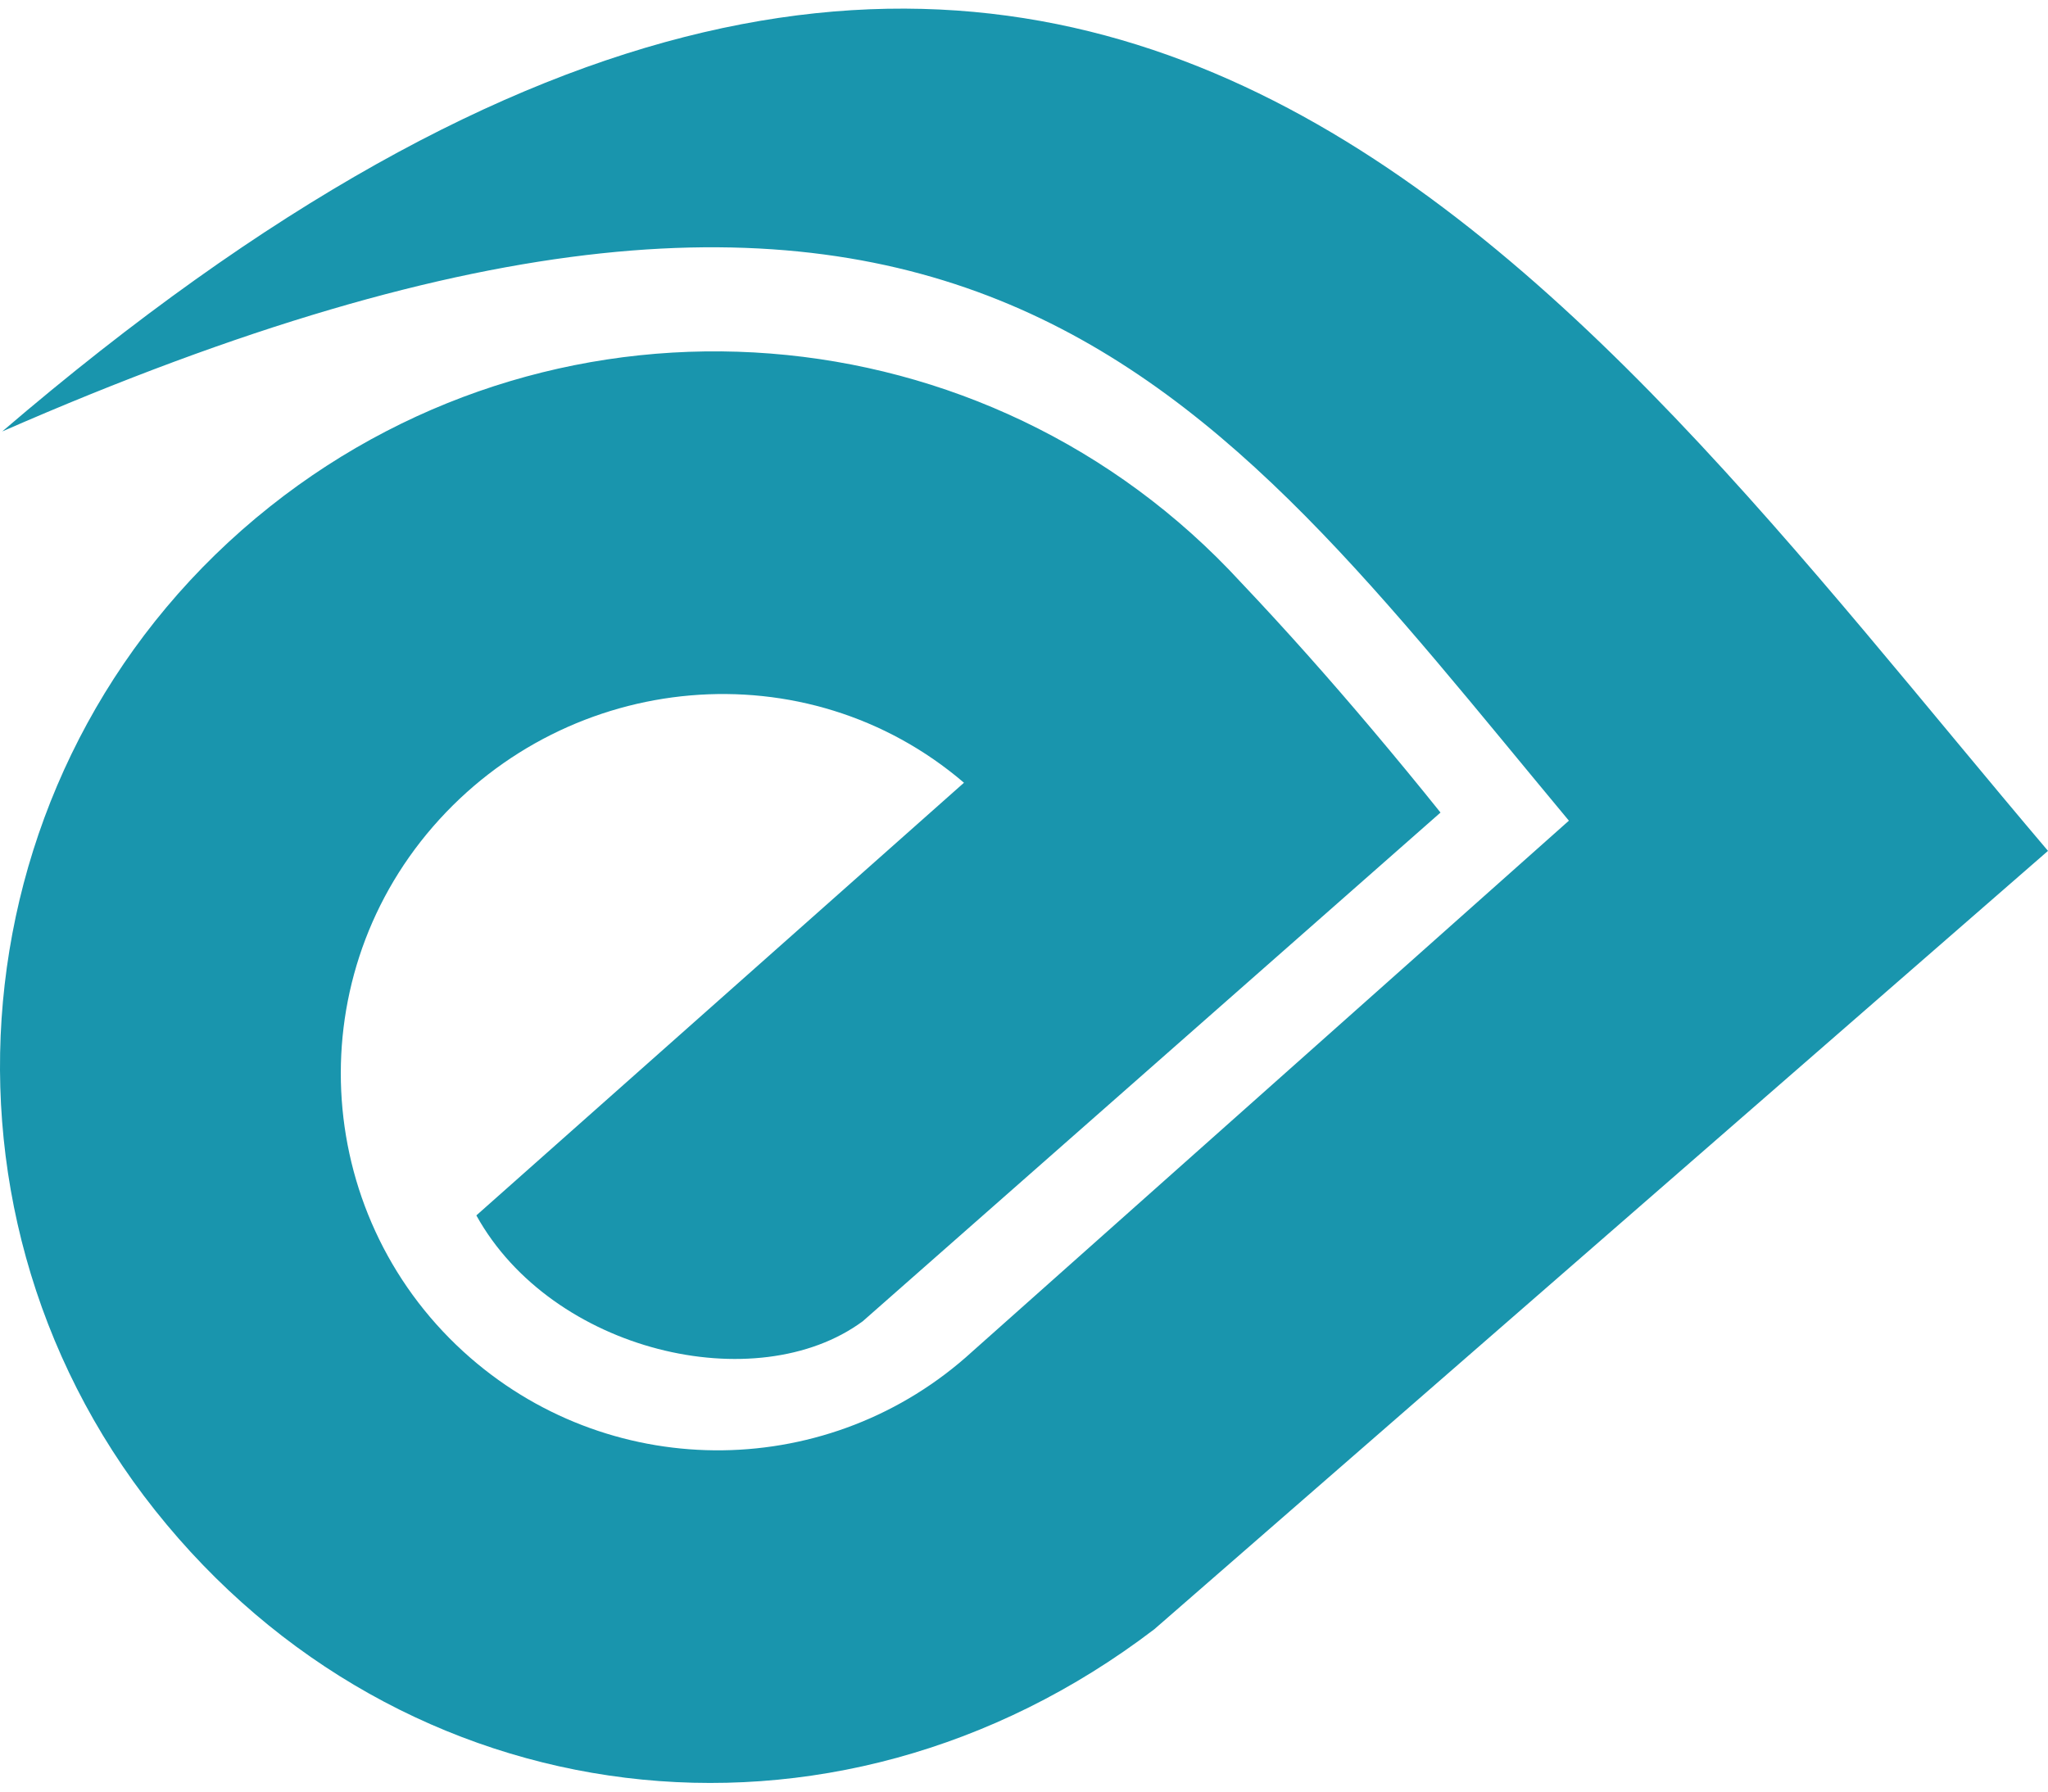 <svg width="32" height="28" viewBox="0 0 32 28" fill="none" xmlns="http://www.w3.org/2000/svg">
<path fill-rule="evenodd" clip-rule="evenodd" d="M15.194 21.121L24.514 12.826C18.818 5.986 15.047 0.173 0.035 6.743C16.677 -7.515 24.477 4.43 32 13.298L18.037 25.462C12.992 29.312 6.251 28.423 2.423 23.604C-1.413 18.774 -0.607 11.748 4.222 7.914C8.809 4.273 15.425 4.79 19.388 9.1C20.098 9.849 20.783 10.622 21.445 11.407C21.805 11.834 22.161 12.266 22.508 12.699L13.481 20.649C11.821 21.872 8.625 21.131 7.443 18.995L15.062 12.233C12.602 10.127 8.891 10.472 6.768 12.916C4.635 15.371 4.897 19.091 7.353 21.224C9.614 23.186 12.986 23.142 15.194 21.121Z" fill="#1995AD"/>
</svg>
